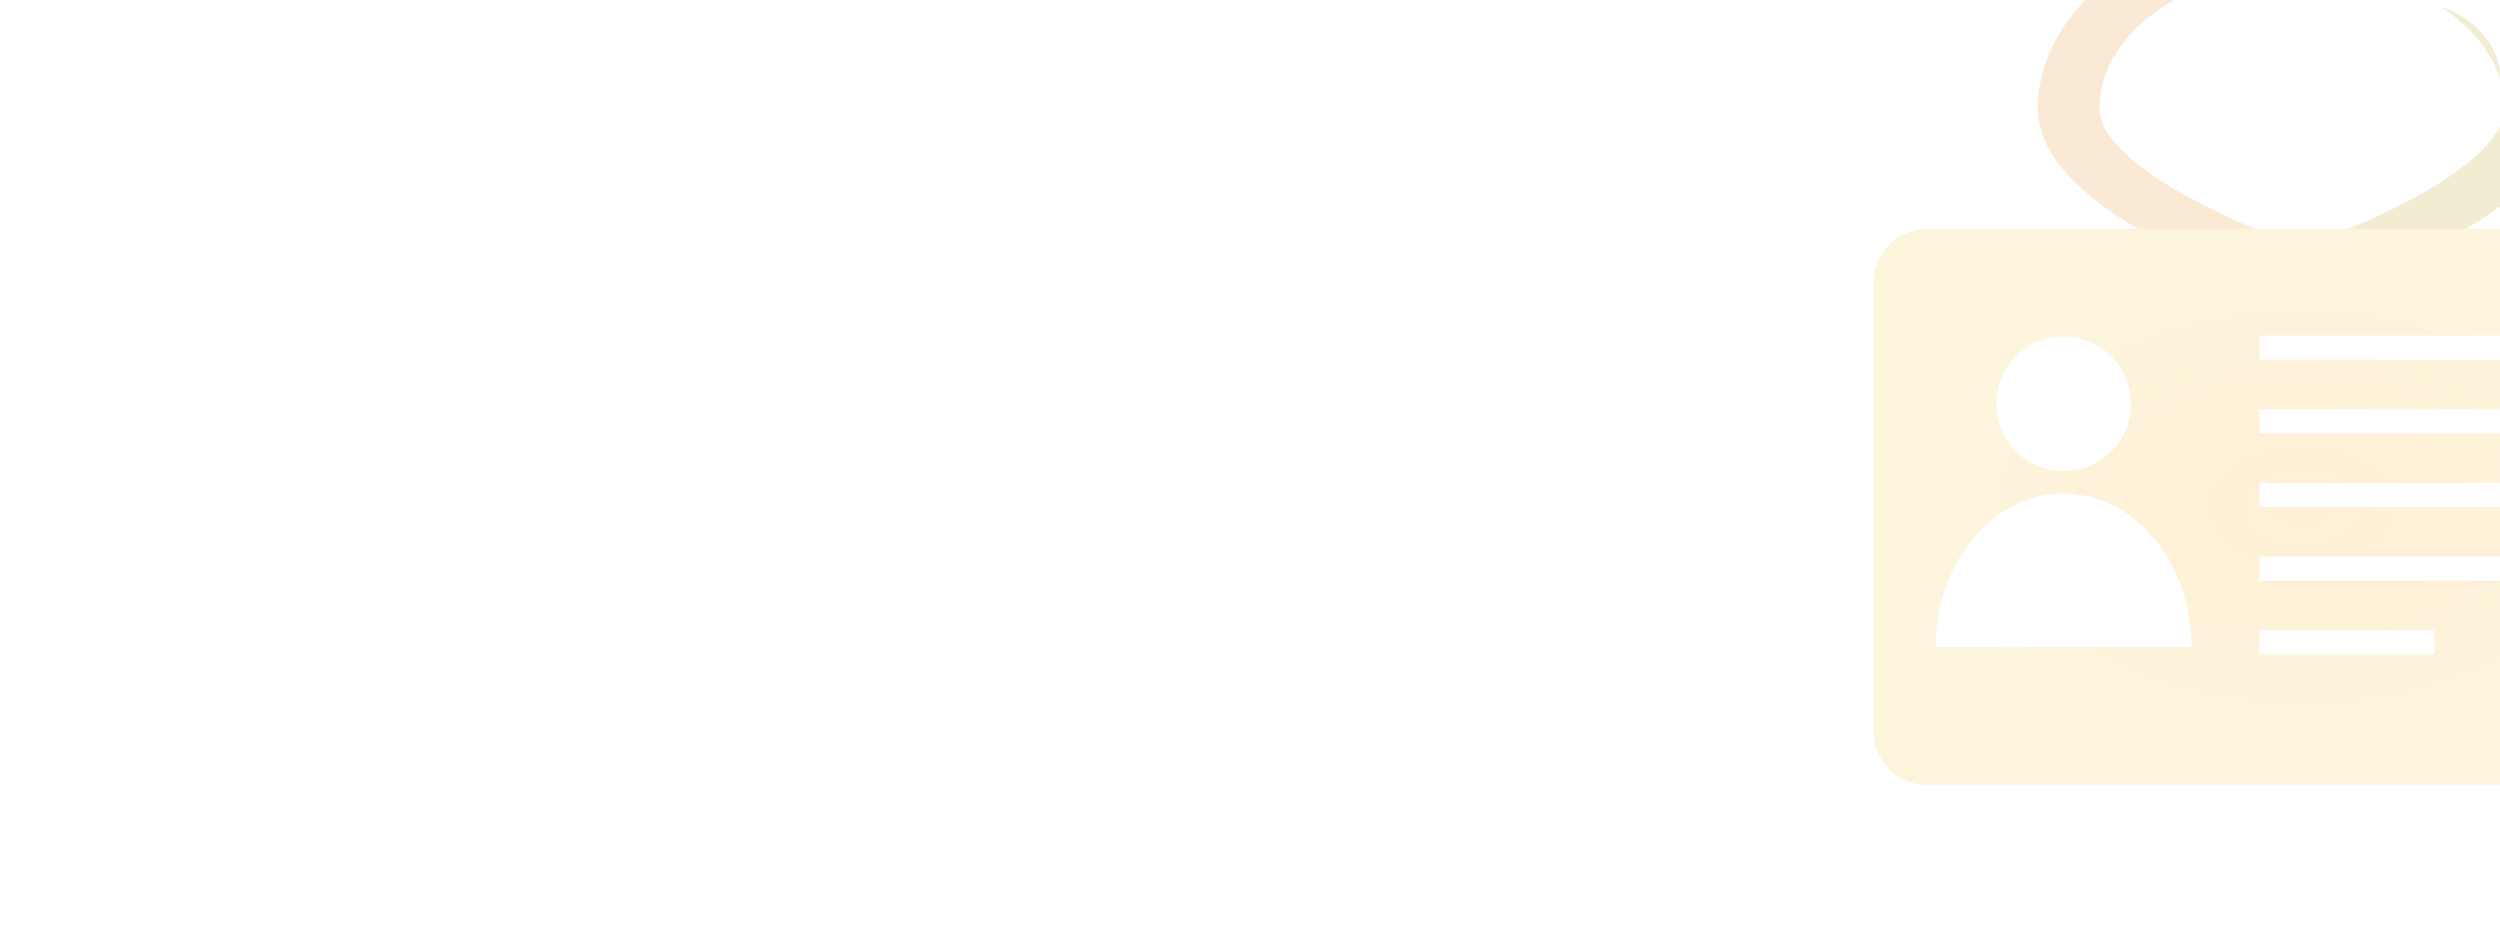 <svg xmlns="http://www.w3.org/2000/svg" xmlns:xlink="http://www.w3.org/1999/xlink" width="167.882" height="62.179" viewBox="0 0 167.882 62.179">
  <defs>
    <clipPath id="clip-path">
      <path id="パス_1165" data-name="パス 1165" d="M6.689,0H161.194c3.694,0,6.689,2.339,6.689,5.225V56.954c0,2.886-2.995,5.225-6.689,5.225H6.689C2.995,62.179,0,59.839,0,56.954V5.225C0,2.339,2.995,0,6.689,0Z" transform="translate(0 0)" fill="#fdebeb" stroke="#ffd0d5" stroke-width="1"/>
    </clipPath>
    <radialGradient id="radial-gradient" cx="0.5" cy="0.5" r="0.5" gradientUnits="objectBoundingBox">
      <stop offset="0" stop-color="#ffa71d"/>
      <stop offset="1" stop-color="#edca3e"/>
    </radialGradient>
  </defs>
  <g id="マスクグループ_21" data-name="マスクグループ 21" transform="translate(0 0)" opacity="0.181" clip-path="url(#clip-path)">
    <g id="グループ_1832" data-name="グループ 1832" transform="translate(125.813 -5.427)">
      <g id="グループ_1741" data-name="グループ 1741" transform="translate(0)">
        <path id="パス_1132" data-name="パス 1132" d="M94.595,21.925c5.833-2.979,8.791-6.079,8.791-9.214C103.386,5.7,95.429,0,85.648,0V3.318c7.5,0,13.6,4.213,13.6,9.392,0,3.454-8.039,7.384-13.6,9.259v3.576l.759-.24a59.677,59.677,0,0,0,8.187-3.381" transform="translate(-56.877)" fill="#b7930d"/>
        <path id="パス_1131" data-name="パス 1131" d="M4.142,12.711c0-5.179,6.1-9.392,13.6-9.392V0C7.957,0,0,5.7,0,12.711c0,3.135,2.958,6.235,8.791,9.214a59.7,59.7,0,0,0,8.187,3.381l.759.24V21.97c-5.557-1.876-13.6-5.806-13.6-9.259" transform="translate(11.033)" fill="#e38d16"/>
        <path id="パス_1127" data-name="パス 1127" d="M53.954,76.9H3.588A3.6,3.6,0,0,0,0,80.488V110.64a3.6,3.6,0,0,0,3.588,3.588H53.954a3.593,3.593,0,0,0,3.588-3.588V80.488A3.594,3.594,0,0,0,53.954,76.9M25.909,84.057h23.5v1.617h-23.5Zm0,9.9h23.5V95.57h-23.5Zm0,4.949h23.5v1.617h-23.5Zm0,4.947H37.657v1.617H25.909Zm0-14.844h23.5v1.617h-23.5ZM12.766,84.124a4.518,4.518,0,1,1-4.518,4.518,4.519,4.519,0,0,1,4.518-4.518m0,10.548c4.746,0,8.594,4.614,8.594,10.309H4.172c0-5.695,3.848-10.309,8.594-10.309" transform="translate(0 -56.099)" fill-rule="evenodd" fill="url(#radial-gradient)"/>
        <rect id="長方形_1526" data-name="長方形 1526" width="57.542" height="57.865" transform="translate(0 3.168)" fill="none"/>
      </g>
    </g>
  </g>
</svg>
